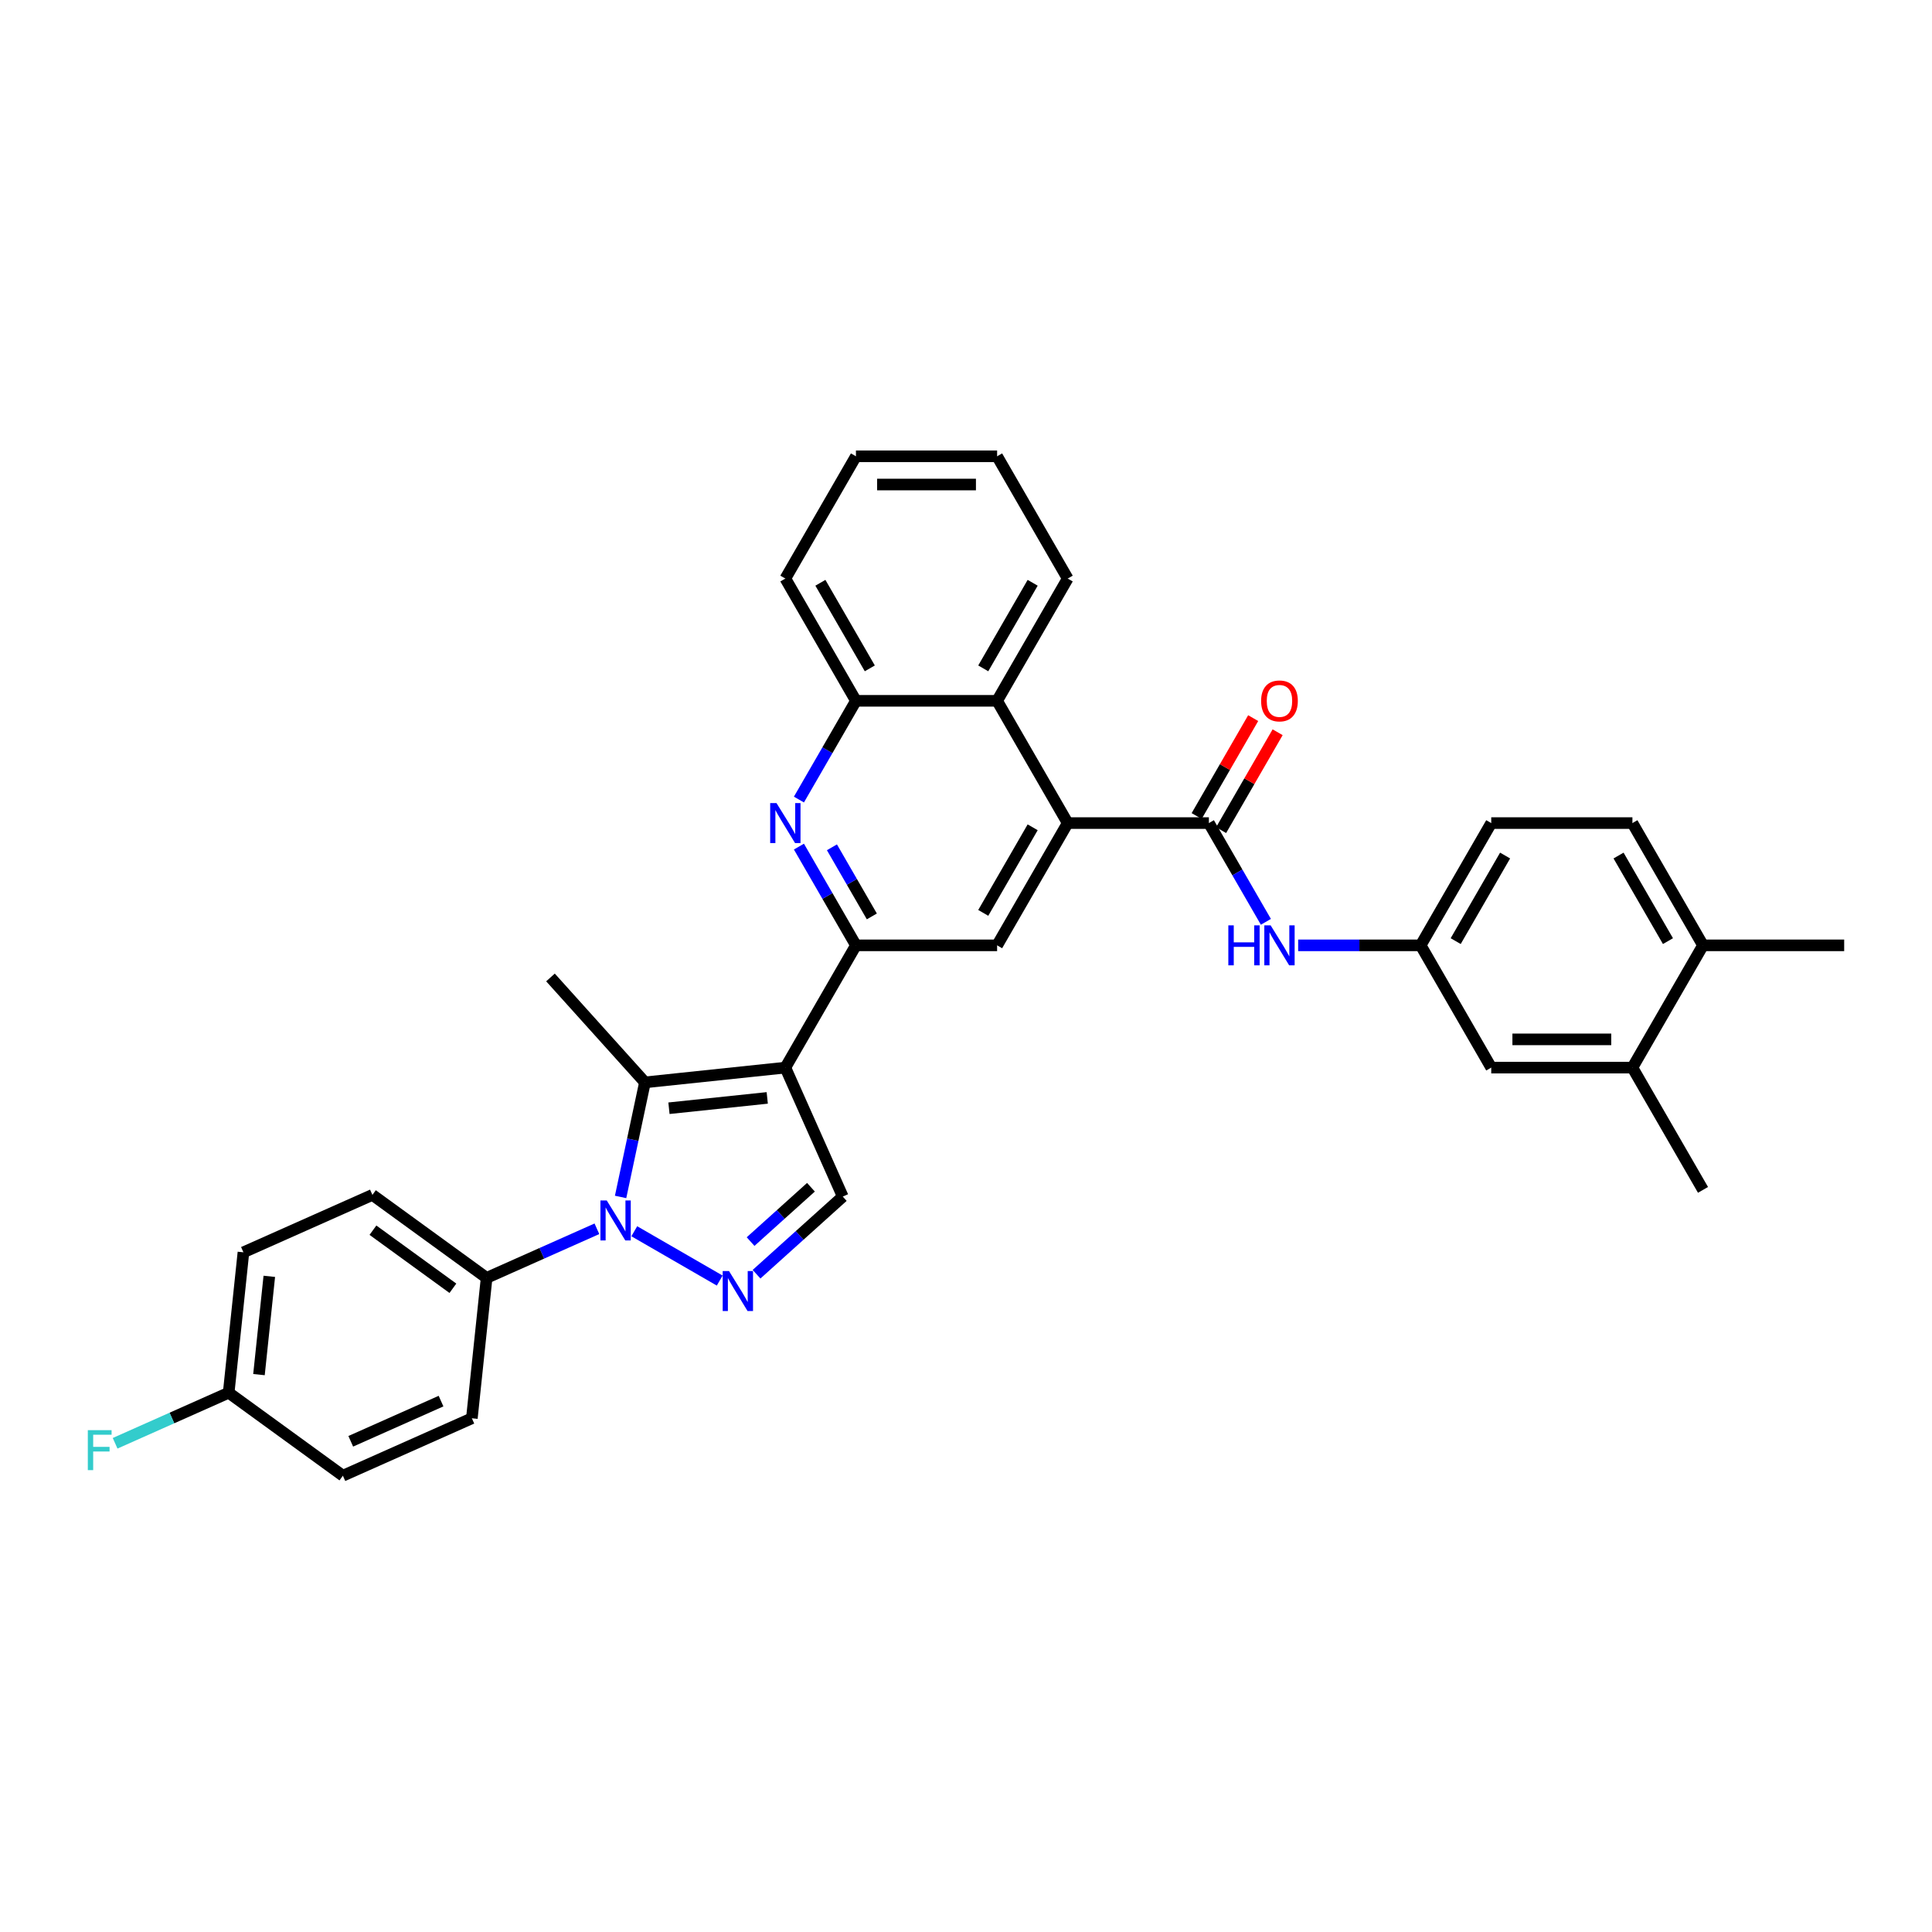 <?xml version='1.0' encoding='iso-8859-1'?>
<svg version='1.1' baseProfile='full'
              xmlns='http://www.w3.org/2000/svg'
                      xmlns:rdkit='http://www.rdkit.org/xml'
                      xmlns:xlink='http://www.w3.org/1999/xlink'
                  xml:space='preserve'
width='1000px' height='1000px' viewBox='0 0 1000 1000'>
<!-- END OF HEADER -->
<rect style='opacity:1.0;fill:#FFFFFF;stroke:none' width='1000' height='1000' x='0' y='0'> </rect>
<path class='bond-1' d='M 406.496,552.593 L 333.823,560.231' style='fill:none;fill-rule:evenodd;stroke:#000000;stroke-width:6px;stroke-linecap:butt;stroke-linejoin:miter;stroke-opacity:1' />
<path class='bond-1' d='M 397.123,568.273 L 346.252,573.62' style='fill:none;fill-rule:evenodd;stroke:#000000;stroke-width:6px;stroke-linecap:butt;stroke-linejoin:miter;stroke-opacity:1' />
<path class='bond-3' d='M 406.496,552.593 L 443.033,489.31' style='fill:none;fill-rule:evenodd;stroke:#000000;stroke-width:6px;stroke-linecap:butt;stroke-linejoin:miter;stroke-opacity:1' />
<path class='bond-7' d='M 406.496,552.593 L 436.218,619.349' style='fill:none;fill-rule:evenodd;stroke:#000000;stroke-width:6px;stroke-linecap:butt;stroke-linejoin:miter;stroke-opacity:1' />
<path class='bond-0' d='M 321.218,619.534 L 327.521,589.882' style='fill:none;fill-rule:evenodd;stroke:#0000FF;stroke-width:6px;stroke-linecap:butt;stroke-linejoin:miter;stroke-opacity:1' />
<path class='bond-0' d='M 327.521,589.882 L 333.823,560.231' style='fill:none;fill-rule:evenodd;stroke:#000000;stroke-width:6px;stroke-linecap:butt;stroke-linejoin:miter;stroke-opacity:1' />
<path class='bond-12' d='M 308.955,636.015 L 280.415,648.722' style='fill:none;fill-rule:evenodd;stroke:#0000FF;stroke-width:6px;stroke-linecap:butt;stroke-linejoin:miter;stroke-opacity:1' />
<path class='bond-12' d='M 280.415,648.722 L 251.875,661.429' style='fill:none;fill-rule:evenodd;stroke:#000000;stroke-width:6px;stroke-linecap:butt;stroke-linejoin:miter;stroke-opacity:1' />
<path class='bond-33' d='M 328.305,637.293 L 372.518,662.82' style='fill:none;fill-rule:evenodd;stroke:#0000FF;stroke-width:6px;stroke-linecap:butt;stroke-linejoin:miter;stroke-opacity:1' />
<path class='bond-21' d='M 333.823,560.231 L 284.928,505.927' style='fill:none;fill-rule:evenodd;stroke:#000000;stroke-width:6px;stroke-linecap:butt;stroke-linejoin:miter;stroke-opacity:1' />
<path class='bond-2' d='M 391.588,659.533 L 413.903,639.441' style='fill:none;fill-rule:evenodd;stroke:#0000FF;stroke-width:6px;stroke-linecap:butt;stroke-linejoin:miter;stroke-opacity:1' />
<path class='bond-2' d='M 413.903,639.441 L 436.218,619.349' style='fill:none;fill-rule:evenodd;stroke:#000000;stroke-width:6px;stroke-linecap:butt;stroke-linejoin:miter;stroke-opacity:1' />
<path class='bond-2' d='M 388.504,642.644 L 404.124,628.58' style='fill:none;fill-rule:evenodd;stroke:#0000FF;stroke-width:6px;stroke-linecap:butt;stroke-linejoin:miter;stroke-opacity:1' />
<path class='bond-2' d='M 404.124,628.58 L 419.744,614.515' style='fill:none;fill-rule:evenodd;stroke:#000000;stroke-width:6px;stroke-linecap:butt;stroke-linejoin:miter;stroke-opacity:1' />
<path class='bond-6' d='M 443.033,489.31 L 428.279,463.755' style='fill:none;fill-rule:evenodd;stroke:#000000;stroke-width:6px;stroke-linecap:butt;stroke-linejoin:miter;stroke-opacity:1' />
<path class='bond-6' d='M 428.279,463.755 L 413.525,438.2' style='fill:none;fill-rule:evenodd;stroke:#0000FF;stroke-width:6px;stroke-linecap:butt;stroke-linejoin:miter;stroke-opacity:1' />
<path class='bond-6' d='M 451.263,474.336 L 440.935,456.448' style='fill:none;fill-rule:evenodd;stroke:#000000;stroke-width:6px;stroke-linecap:butt;stroke-linejoin:miter;stroke-opacity:1' />
<path class='bond-6' d='M 440.935,456.448 L 430.608,438.559' style='fill:none;fill-rule:evenodd;stroke:#0000FF;stroke-width:6px;stroke-linecap:butt;stroke-linejoin:miter;stroke-opacity:1' />
<path class='bond-8' d='M 443.033,489.31 L 516.106,489.31' style='fill:none;fill-rule:evenodd;stroke:#000000;stroke-width:6px;stroke-linecap:butt;stroke-linejoin:miter;stroke-opacity:1' />
<path class='bond-4' d='M 552.643,426.026 L 516.106,489.31' style='fill:none;fill-rule:evenodd;stroke:#000000;stroke-width:6px;stroke-linecap:butt;stroke-linejoin:miter;stroke-opacity:1' />
<path class='bond-4' d='M 534.505,428.211 L 508.93,472.51' style='fill:none;fill-rule:evenodd;stroke:#000000;stroke-width:6px;stroke-linecap:butt;stroke-linejoin:miter;stroke-opacity:1' />
<path class='bond-5' d='M 552.643,426.026 L 625.716,426.026' style='fill:none;fill-rule:evenodd;stroke:#000000;stroke-width:6px;stroke-linecap:butt;stroke-linejoin:miter;stroke-opacity:1' />
<path class='bond-9' d='M 552.643,426.026 L 516.106,362.743' style='fill:none;fill-rule:evenodd;stroke:#000000;stroke-width:6px;stroke-linecap:butt;stroke-linejoin:miter;stroke-opacity:1' />
<path class='bond-11' d='M 625.716,426.026 L 640.47,451.581' style='fill:none;fill-rule:evenodd;stroke:#000000;stroke-width:6px;stroke-linecap:butt;stroke-linejoin:miter;stroke-opacity:1' />
<path class='bond-11' d='M 640.47,451.581 L 655.224,477.136' style='fill:none;fill-rule:evenodd;stroke:#0000FF;stroke-width:6px;stroke-linecap:butt;stroke-linejoin:miter;stroke-opacity:1' />
<path class='bond-15' d='M 632.044,429.68 L 646.672,404.345' style='fill:none;fill-rule:evenodd;stroke:#000000;stroke-width:6px;stroke-linecap:butt;stroke-linejoin:miter;stroke-opacity:1' />
<path class='bond-15' d='M 646.672,404.345 L 661.299,379.009' style='fill:none;fill-rule:evenodd;stroke:#FF0000;stroke-width:6px;stroke-linecap:butt;stroke-linejoin:miter;stroke-opacity:1' />
<path class='bond-15' d='M 619.387,422.373 L 634.015,397.037' style='fill:none;fill-rule:evenodd;stroke:#000000;stroke-width:6px;stroke-linecap:butt;stroke-linejoin:miter;stroke-opacity:1' />
<path class='bond-15' d='M 634.015,397.037 L 648.642,371.702' style='fill:none;fill-rule:evenodd;stroke:#FF0000;stroke-width:6px;stroke-linecap:butt;stroke-linejoin:miter;stroke-opacity:1' />
<path class='bond-10' d='M 413.525,413.852 L 428.279,388.298' style='fill:none;fill-rule:evenodd;stroke:#0000FF;stroke-width:6px;stroke-linecap:butt;stroke-linejoin:miter;stroke-opacity:1' />
<path class='bond-10' d='M 428.279,388.298 L 443.033,362.743' style='fill:none;fill-rule:evenodd;stroke:#000000;stroke-width:6px;stroke-linecap:butt;stroke-linejoin:miter;stroke-opacity:1' />
<path class='bond-27' d='M 516.106,362.743 L 552.643,299.46' style='fill:none;fill-rule:evenodd;stroke:#000000;stroke-width:6px;stroke-linecap:butt;stroke-linejoin:miter;stroke-opacity:1' />
<path class='bond-27' d='M 508.93,345.943 L 534.505,301.645' style='fill:none;fill-rule:evenodd;stroke:#000000;stroke-width:6px;stroke-linecap:butt;stroke-linejoin:miter;stroke-opacity:1' />
<path class='bond-34' d='M 516.106,362.743 L 443.033,362.743' style='fill:none;fill-rule:evenodd;stroke:#000000;stroke-width:6px;stroke-linecap:butt;stroke-linejoin:miter;stroke-opacity:1' />
<path class='bond-28' d='M 443.033,362.743 L 406.496,299.46' style='fill:none;fill-rule:evenodd;stroke:#000000;stroke-width:6px;stroke-linecap:butt;stroke-linejoin:miter;stroke-opacity:1' />
<path class='bond-28' d='M 450.209,345.943 L 424.633,301.645' style='fill:none;fill-rule:evenodd;stroke:#000000;stroke-width:6px;stroke-linecap:butt;stroke-linejoin:miter;stroke-opacity:1' />
<path class='bond-14' d='M 671.927,489.31 L 703.627,489.31' style='fill:none;fill-rule:evenodd;stroke:#0000FF;stroke-width:6px;stroke-linecap:butt;stroke-linejoin:miter;stroke-opacity:1' />
<path class='bond-14' d='M 703.627,489.31 L 735.326,489.31' style='fill:none;fill-rule:evenodd;stroke:#000000;stroke-width:6px;stroke-linecap:butt;stroke-linejoin:miter;stroke-opacity:1' />
<path class='bond-18' d='M 251.875,661.429 L 192.757,618.478' style='fill:none;fill-rule:evenodd;stroke:#000000;stroke-width:6px;stroke-linecap:butt;stroke-linejoin:miter;stroke-opacity:1' />
<path class='bond-18' d='M 234.417,666.81 L 193.034,636.744' style='fill:none;fill-rule:evenodd;stroke:#000000;stroke-width:6px;stroke-linecap:butt;stroke-linejoin:miter;stroke-opacity:1' />
<path class='bond-19' d='M 251.875,661.429 L 244.236,734.102' style='fill:none;fill-rule:evenodd;stroke:#000000;stroke-width:6px;stroke-linecap:butt;stroke-linejoin:miter;stroke-opacity:1' />
<path class='bond-13' d='M 844.936,552.593 L 771.862,552.593' style='fill:none;fill-rule:evenodd;stroke:#000000;stroke-width:6px;stroke-linecap:butt;stroke-linejoin:miter;stroke-opacity:1' />
<path class='bond-13' d='M 833.975,537.978 L 782.823,537.978' style='fill:none;fill-rule:evenodd;stroke:#000000;stroke-width:6px;stroke-linecap:butt;stroke-linejoin:miter;stroke-opacity:1' />
<path class='bond-29' d='M 844.936,552.593 L 881.472,615.876' style='fill:none;fill-rule:evenodd;stroke:#000000;stroke-width:6px;stroke-linecap:butt;stroke-linejoin:miter;stroke-opacity:1' />
<path class='bond-37' d='M 844.936,552.593 L 881.472,489.31' style='fill:none;fill-rule:evenodd;stroke:#000000;stroke-width:6px;stroke-linecap:butt;stroke-linejoin:miter;stroke-opacity:1' />
<path class='bond-16' d='M 735.326,489.31 L 771.862,552.593' style='fill:none;fill-rule:evenodd;stroke:#000000;stroke-width:6px;stroke-linecap:butt;stroke-linejoin:miter;stroke-opacity:1' />
<path class='bond-22' d='M 735.326,489.31 L 771.862,426.026' style='fill:none;fill-rule:evenodd;stroke:#000000;stroke-width:6px;stroke-linecap:butt;stroke-linejoin:miter;stroke-opacity:1' />
<path class='bond-22' d='M 753.463,487.124 L 779.038,442.826' style='fill:none;fill-rule:evenodd;stroke:#000000;stroke-width:6px;stroke-linecap:butt;stroke-linejoin:miter;stroke-opacity:1' />
<path class='bond-17' d='M 881.472,489.31 L 844.936,426.026' style='fill:none;fill-rule:evenodd;stroke:#000000;stroke-width:6px;stroke-linecap:butt;stroke-linejoin:miter;stroke-opacity:1' />
<path class='bond-17' d='M 863.335,487.124 L 837.759,442.826' style='fill:none;fill-rule:evenodd;stroke:#000000;stroke-width:6px;stroke-linecap:butt;stroke-linejoin:miter;stroke-opacity:1' />
<path class='bond-30' d='M 881.472,489.31 L 954.545,489.31' style='fill:none;fill-rule:evenodd;stroke:#000000;stroke-width:6px;stroke-linecap:butt;stroke-linejoin:miter;stroke-opacity:1' />
<path class='bond-25' d='M 192.757,618.478 L 126.001,648.199' style='fill:none;fill-rule:evenodd;stroke:#000000;stroke-width:6px;stroke-linecap:butt;stroke-linejoin:miter;stroke-opacity:1' />
<path class='bond-24' d='M 244.236,734.102 L 177.481,763.824' style='fill:none;fill-rule:evenodd;stroke:#000000;stroke-width:6px;stroke-linecap:butt;stroke-linejoin:miter;stroke-opacity:1' />
<path class='bond-24' d='M 228.279,725.209 L 181.55,746.014' style='fill:none;fill-rule:evenodd;stroke:#000000;stroke-width:6px;stroke-linecap:butt;stroke-linejoin:miter;stroke-opacity:1' />
<path class='bond-20' d='M 844.936,426.026 L 771.862,426.026' style='fill:none;fill-rule:evenodd;stroke:#000000;stroke-width:6px;stroke-linecap:butt;stroke-linejoin:miter;stroke-opacity:1' />
<path class='bond-23' d='M 118.363,720.872 L 177.481,763.824' style='fill:none;fill-rule:evenodd;stroke:#000000;stroke-width:6px;stroke-linecap:butt;stroke-linejoin:miter;stroke-opacity:1' />
<path class='bond-26' d='M 118.363,720.872 L 88.975,733.957' style='fill:none;fill-rule:evenodd;stroke:#000000;stroke-width:6px;stroke-linecap:butt;stroke-linejoin:miter;stroke-opacity:1' />
<path class='bond-26' d='M 88.975,733.957 L 59.587,747.041' style='fill:none;fill-rule:evenodd;stroke:#33CCCC;stroke-width:6px;stroke-linecap:butt;stroke-linejoin:miter;stroke-opacity:1' />
<path class='bond-36' d='M 118.363,720.872 L 126.001,648.199' style='fill:none;fill-rule:evenodd;stroke:#000000;stroke-width:6px;stroke-linecap:butt;stroke-linejoin:miter;stroke-opacity:1' />
<path class='bond-36' d='M 134.043,711.499 L 139.39,660.628' style='fill:none;fill-rule:evenodd;stroke:#000000;stroke-width:6px;stroke-linecap:butt;stroke-linejoin:miter;stroke-opacity:1' />
<path class='bond-31' d='M 552.643,299.46 L 516.106,236.176' style='fill:none;fill-rule:evenodd;stroke:#000000;stroke-width:6px;stroke-linecap:butt;stroke-linejoin:miter;stroke-opacity:1' />
<path class='bond-32' d='M 406.496,299.46 L 443.033,236.176' style='fill:none;fill-rule:evenodd;stroke:#000000;stroke-width:6px;stroke-linecap:butt;stroke-linejoin:miter;stroke-opacity:1' />
<path class='bond-35' d='M 516.106,236.176 L 443.033,236.176' style='fill:none;fill-rule:evenodd;stroke:#000000;stroke-width:6px;stroke-linecap:butt;stroke-linejoin:miter;stroke-opacity:1' />
<path class='bond-35' d='M 505.145,250.791 L 453.994,250.791' style='fill:none;fill-rule:evenodd;stroke:#000000;stroke-width:6px;stroke-linecap:butt;stroke-linejoin:miter;stroke-opacity:1' />
<path  class='atom-1' d='M 314.056 621.36
L 320.837 632.321
Q 321.509 633.403, 322.591 635.361
Q 323.672 637.32, 323.731 637.436
L 323.731 621.36
L 326.478 621.36
L 326.478 642.055
L 323.643 642.055
L 316.365 630.071
Q 315.517 628.668, 314.611 627.06
Q 313.734 625.452, 313.471 624.956
L 313.471 642.055
L 310.782 642.055
L 310.782 621.36
L 314.056 621.36
' fill='#0000FF'/>
<path  class='atom-3' d='M 377.339 657.897
L 384.12 668.858
Q 384.793 669.939, 385.874 671.898
Q 386.956 673.856, 387.014 673.973
L 387.014 657.897
L 389.762 657.897
L 389.762 678.591
L 386.926 678.591
L 379.648 666.607
Q 378.801 665.204, 377.895 663.597
Q 377.018 661.989, 376.755 661.492
L 376.755 678.591
L 374.066 678.591
L 374.066 657.897
L 377.339 657.897
' fill='#0000FF'/>
<path  class='atom-7' d='M 401.922 415.679
L 408.703 426.64
Q 409.375 427.722, 410.457 429.68
Q 411.538 431.638, 411.597 431.755
L 411.597 415.679
L 414.344 415.679
L 414.344 436.373
L 411.509 436.373
L 404.231 424.389
Q 403.383 422.986, 402.477 421.379
Q 401.6 419.771, 401.337 419.274
L 401.337 436.373
L 398.648 436.373
L 398.648 415.679
L 401.922 415.679
' fill='#0000FF'/>
<path  class='atom-12' d='M 635.785 478.962
L 638.591 478.962
L 638.591 487.76
L 649.172 487.76
L 649.172 478.962
L 651.978 478.962
L 651.978 499.657
L 649.172 499.657
L 649.172 490.099
L 638.591 490.099
L 638.591 499.657
L 635.785 499.657
L 635.785 478.962
' fill='#0000FF'/>
<path  class='atom-12' d='M 657.678 478.962
L 664.459 489.923
Q 665.132 491.005, 666.213 492.963
Q 667.294 494.922, 667.353 495.039
L 667.353 478.962
L 670.1 478.962
L 670.1 499.657
L 667.265 499.657
L 659.987 487.673
Q 659.14 486.27, 658.233 484.662
Q 657.357 483.054, 657.093 482.558
L 657.093 499.657
L 654.404 499.657
L 654.404 478.962
L 657.678 478.962
' fill='#0000FF'/>
<path  class='atom-16' d='M 652.753 362.801
Q 652.753 357.832, 655.208 355.056
Q 657.663 352.279, 662.252 352.279
Q 666.841 352.279, 669.297 355.056
Q 671.752 357.832, 671.752 362.801
Q 671.752 367.829, 669.267 370.693
Q 666.783 373.529, 662.252 373.529
Q 657.693 373.529, 655.208 370.693
Q 652.753 367.858, 652.753 362.801
M 662.252 371.19
Q 665.409 371.19, 667.104 369.086
Q 668.829 366.952, 668.829 362.801
Q 668.829 358.739, 667.104 356.693
Q 665.409 354.617, 662.252 354.617
Q 659.096 354.617, 657.371 356.663
Q 655.676 358.709, 655.676 362.801
Q 655.676 366.981, 657.371 369.086
Q 659.096 371.19, 662.252 371.19
' fill='#FF0000'/>
<path  class='atom-27' d='M 45.455 740.247
L 57.76 740.247
L 57.76 742.614
L 48.231 742.614
L 48.231 748.899
L 56.708 748.899
L 56.708 751.295
L 48.231 751.295
L 48.231 760.941
L 45.455 760.941
L 45.455 740.247
' fill='#33CCCC'/>
</svg>
